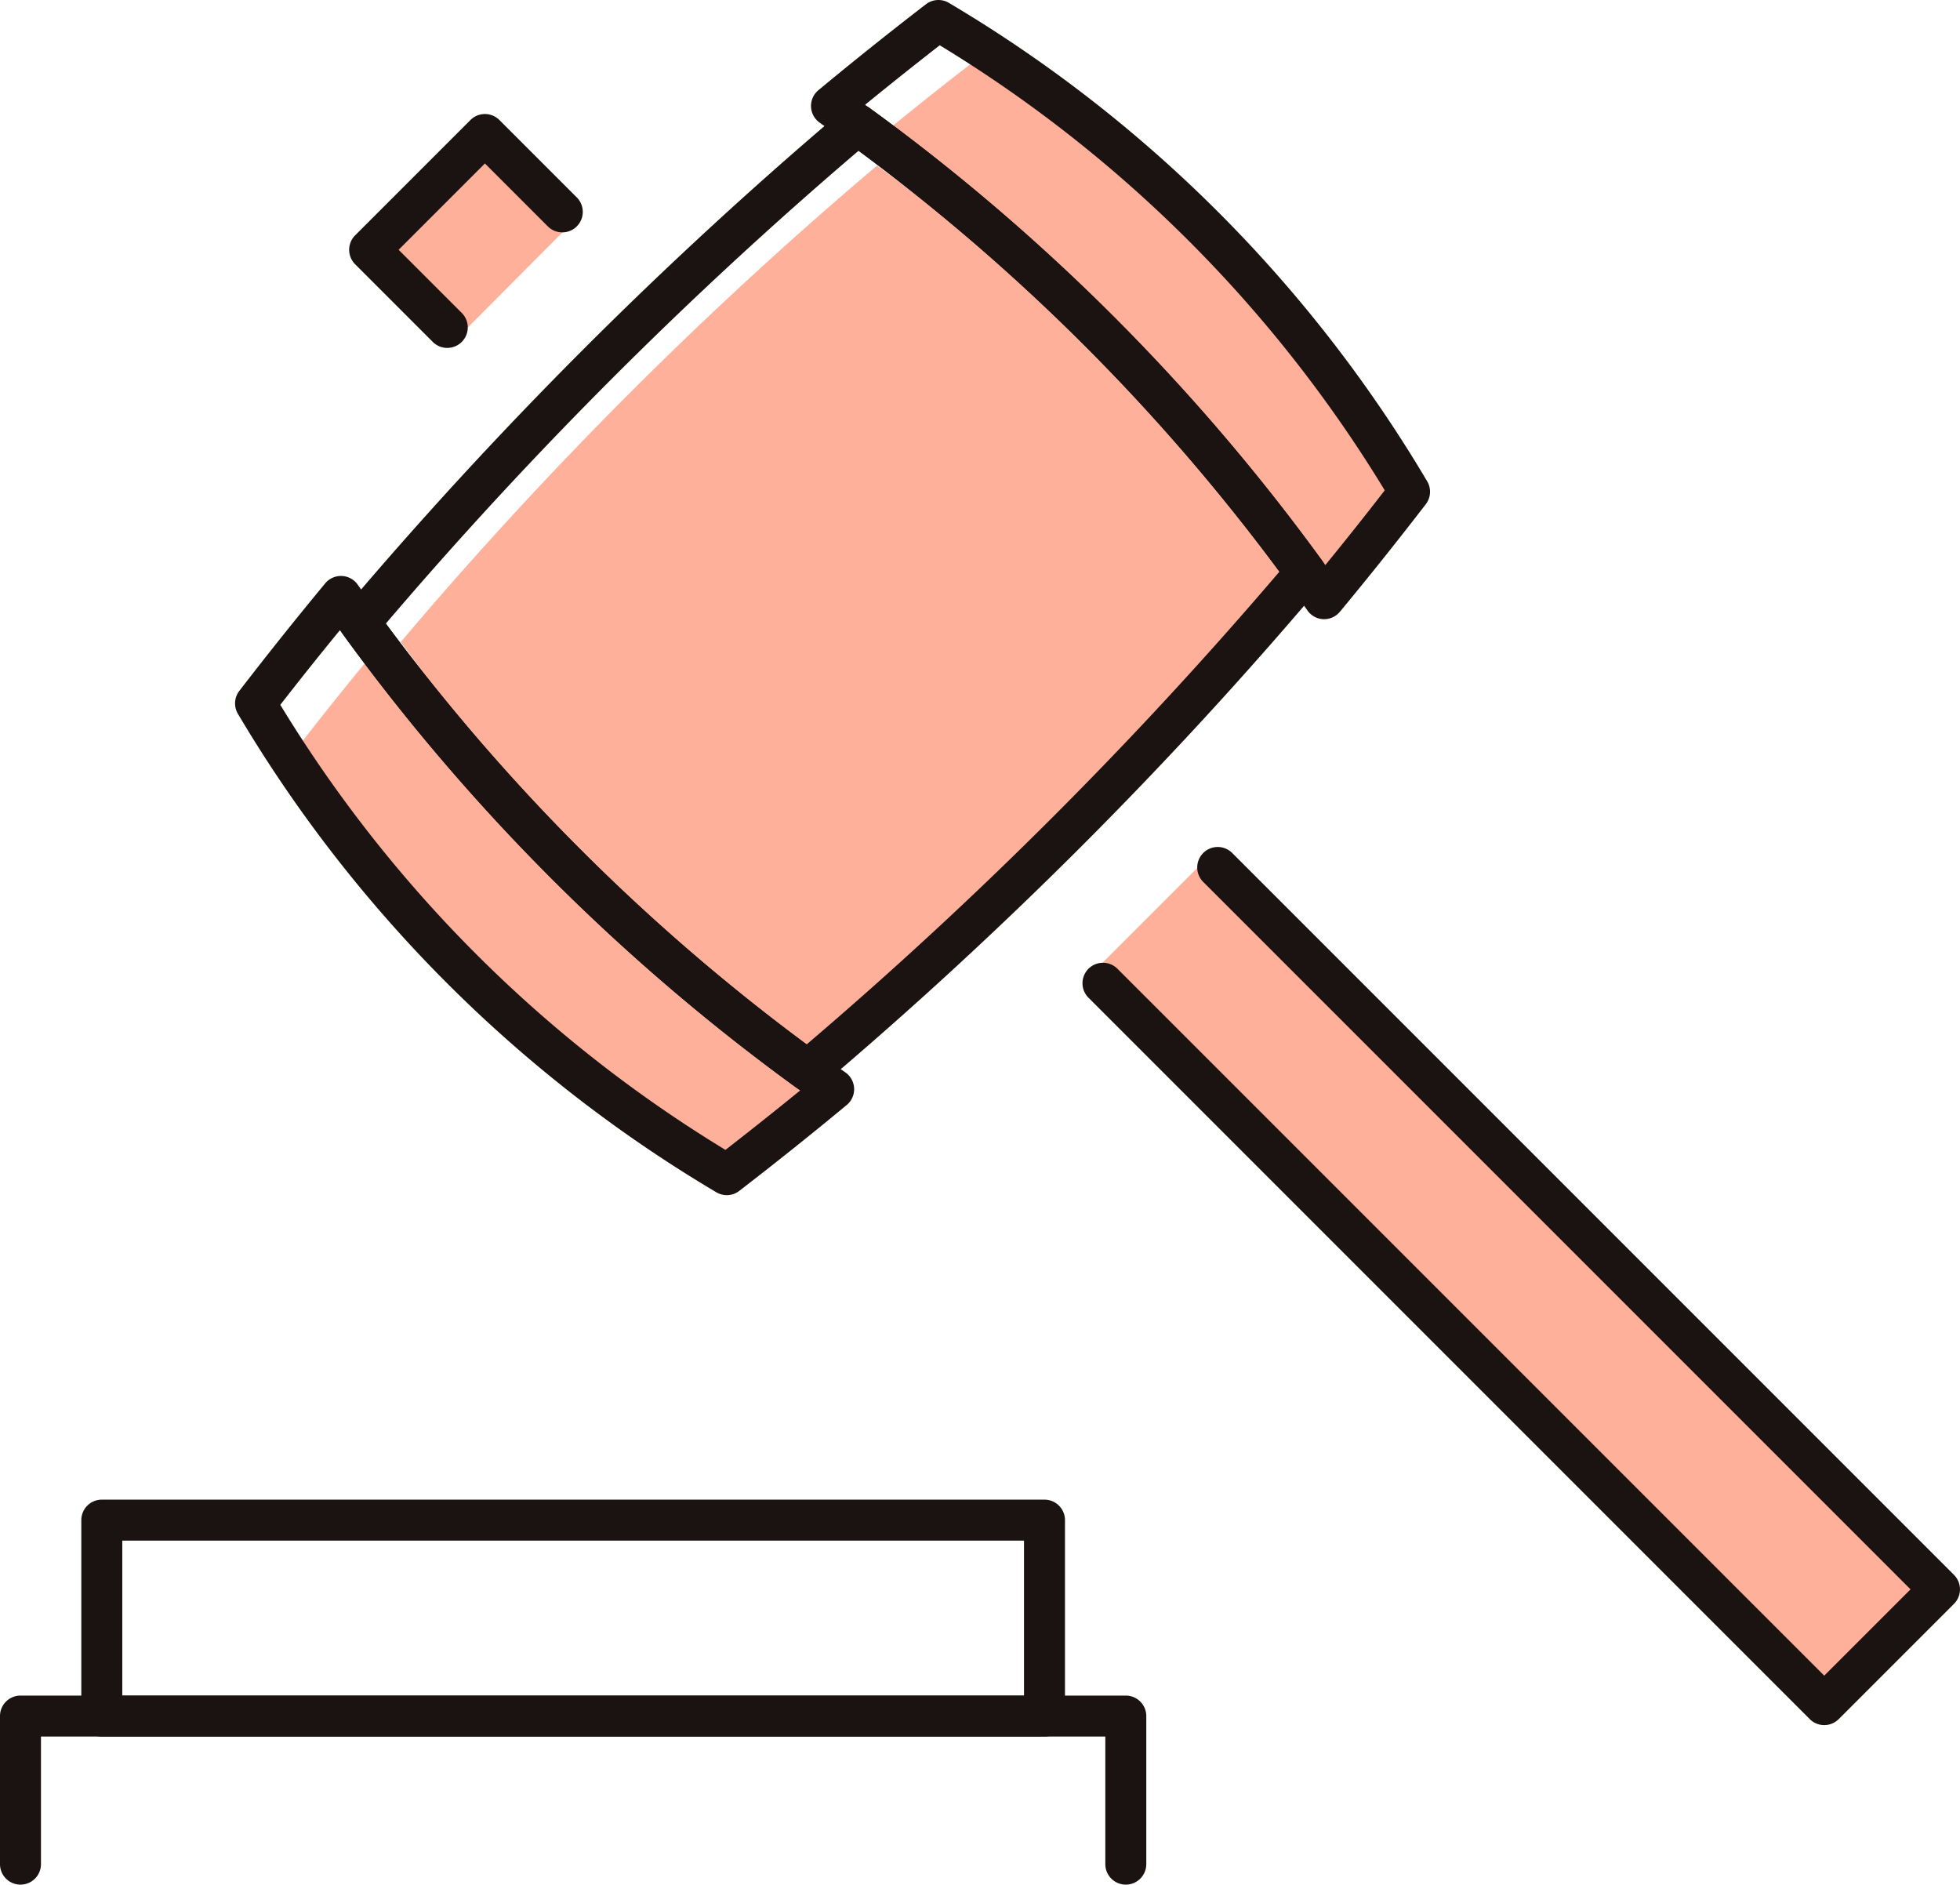 <svg xmlns="http://www.w3.org/2000/svg" width="95.693" height="92" viewBox="0 0 95.693 92"><g transform="translate(-370.791 -209.757)"><path d="M0-1H46.025a1,1,0,0,1,1,1V9.565a1,1,0,0,1-1,1H0a1,1,0,0,1-1-1V0A1,1,0,0,1,0-1ZM45.025,1H1V8.565H45.025Z" transform="translate(375.761 283.964)" fill="#1a1311"/><path d="M425.756,328.373a1,1,0,0,1-1-1v-6.228H372.791v6.228a1,1,0,0,1-2,0v-7.228a1,1,0,0,1,1-1h53.965a1,1,0,0,1,1,1v7.228A1,1,0,0,1,425.756,328.373Z" transform="translate(0 -26.616)" fill="#1a1311"/><g transform="translate(383.27 210.757)"><path d="M412.3,269.506q-2.3,1.91-4.685,3.744a58.916,58.916,0,0,1-20.65-20.649q1.834-2.382,3.744-4.686A88.911,88.911,0,0,0,412.3,269.506Z" transform="translate(-385.07 -216.907)" fill="#ffb09b"/><path d="M450.235,232.043q-1.889,2.454-3.858,4.83a91.642,91.642,0,0,0-22.258-22.257q2.376-1.97,4.83-3.859A60.713,60.713,0,0,1,450.235,232.043Z" transform="translate(-393.947 -208.702)" fill="#ffb09b"/><path d="M437.854,238.394A196.868,196.868,0,0,1,414.6,261.649a94.657,94.657,0,0,1-20.917-20.917,196.926,196.926,0,0,1,23.255-23.256A94.661,94.661,0,0,1,437.854,238.394Z" transform="translate(-386.596 -210.392)" fill="#ffb09b"/><path d="M409.967,277.141a1,1,0,0,1-.513-.142A66.638,66.638,0,0,1,386.1,253.648a1,1,0,0,1,.066-1.123c1.361-1.767,2.771-3.533,4.193-5.249a1,1,0,0,1,1.587.062,98.517,98.517,0,0,0,23.814,23.814,1,1,0,0,1,.062,1.587c-1.714,1.422-3.48,2.832-5.248,4.194A1,1,0,0,1,409.967,277.141Zm-21.8-23.936A64.887,64.887,0,0,0,409.9,274.931c1.225-.95,2.446-1.923,3.647-2.9a99.94,99.94,0,0,1-22.469-22.469C390.094,250.758,389.121,251.98,388.171,253.2Z" transform="translate(-386.961 -219.798)" fill="#1a1311"/><path d="M448.175,239.983h-.039a1,1,0,0,1-.778-.423,98.507,98.507,0,0,0-23.815-23.814,1,1,0,0,1-.062-1.587c1.706-1.415,3.472-2.826,5.249-4.194a1,1,0,0,1,1.123-.066A66.618,66.618,0,0,1,453.2,233.249a1,1,0,0,1-.066,1.123c-1.365,1.773-2.776,3.539-4.193,5.249A1,1,0,0,1,448.175,239.983ZM425.76,214.872a99.927,99.927,0,0,1,22.47,22.469c.979-1.2,1.952-2.42,2.9-3.648a64.866,64.866,0,0,0-21.726-21.726C428.179,212.921,426.957,213.894,425.76,214.872Z" transform="translate(-396.002 -210.757)" fill="#1a1311"/><path d="M417.99,216.477a1,1,0,0,1,.589.192,99.949,99.949,0,0,1,22.084,22.084,1,1,0,0,1-.045,1.234,207.746,207.746,0,0,1-24.426,24.426,1,1,0,0,1-1.234.045,99.942,99.942,0,0,1-22.083-22.083,1,1,0,0,1,.045-1.234,207.791,207.791,0,0,1,24.426-24.426A1,1,0,0,1,417.99,216.477Zm20.591,22.82a98.4,98.4,0,0,0-20.546-20.546,205.848,205.848,0,0,0-23.079,23.08A98.394,98.394,0,0,0,415.5,262.376,205.8,205.8,0,0,0,438.581,239.3Z" transform="translate(-388.596 -212.392)" fill="#1a1311"/><g transform="translate(5.567 5.566)"><path d="M441.619,271.042l35.227,35.227,5.628-5.628-35.227-35.227" transform="translate(-405.827 -230.622)" fill="#ffb09b"/><path d="M403.7,221.9l-3.775-3.79-5.6,5.628,3.775,3.79" transform="translate(-393.298 -218.113)" fill="#ffb09b"/><path d="M476.846,307.269a1,1,0,0,1-.707-.293l-35.227-35.227a1,1,0,0,1,1.414-1.414l34.52,34.52,4.213-4.213-34.52-34.52a1,1,0,1,1,1.414-1.414l35.227,35.227a1,1,0,0,1,0,1.414l-5.628,5.628A1,1,0,0,1,476.846,307.269Z" transform="translate(-405.827 -229.622)" fill="#1a1311"/><path d="M398.109,228.531a1,1,0,0,1-.707-.293l-3.79-3.79a1,1,0,0,1,0-1.414l5.628-5.628a1,1,0,0,1,1.414,0l3.79,3.79a1,1,0,0,1-1.414,1.414l-3.083-3.083-4.213,4.213,3.083,3.083a1,1,0,0,1-.707,1.707Z" transform="translate(-394.318 -218.113)" fill="#1a1311"/></g></g></g></svg>
